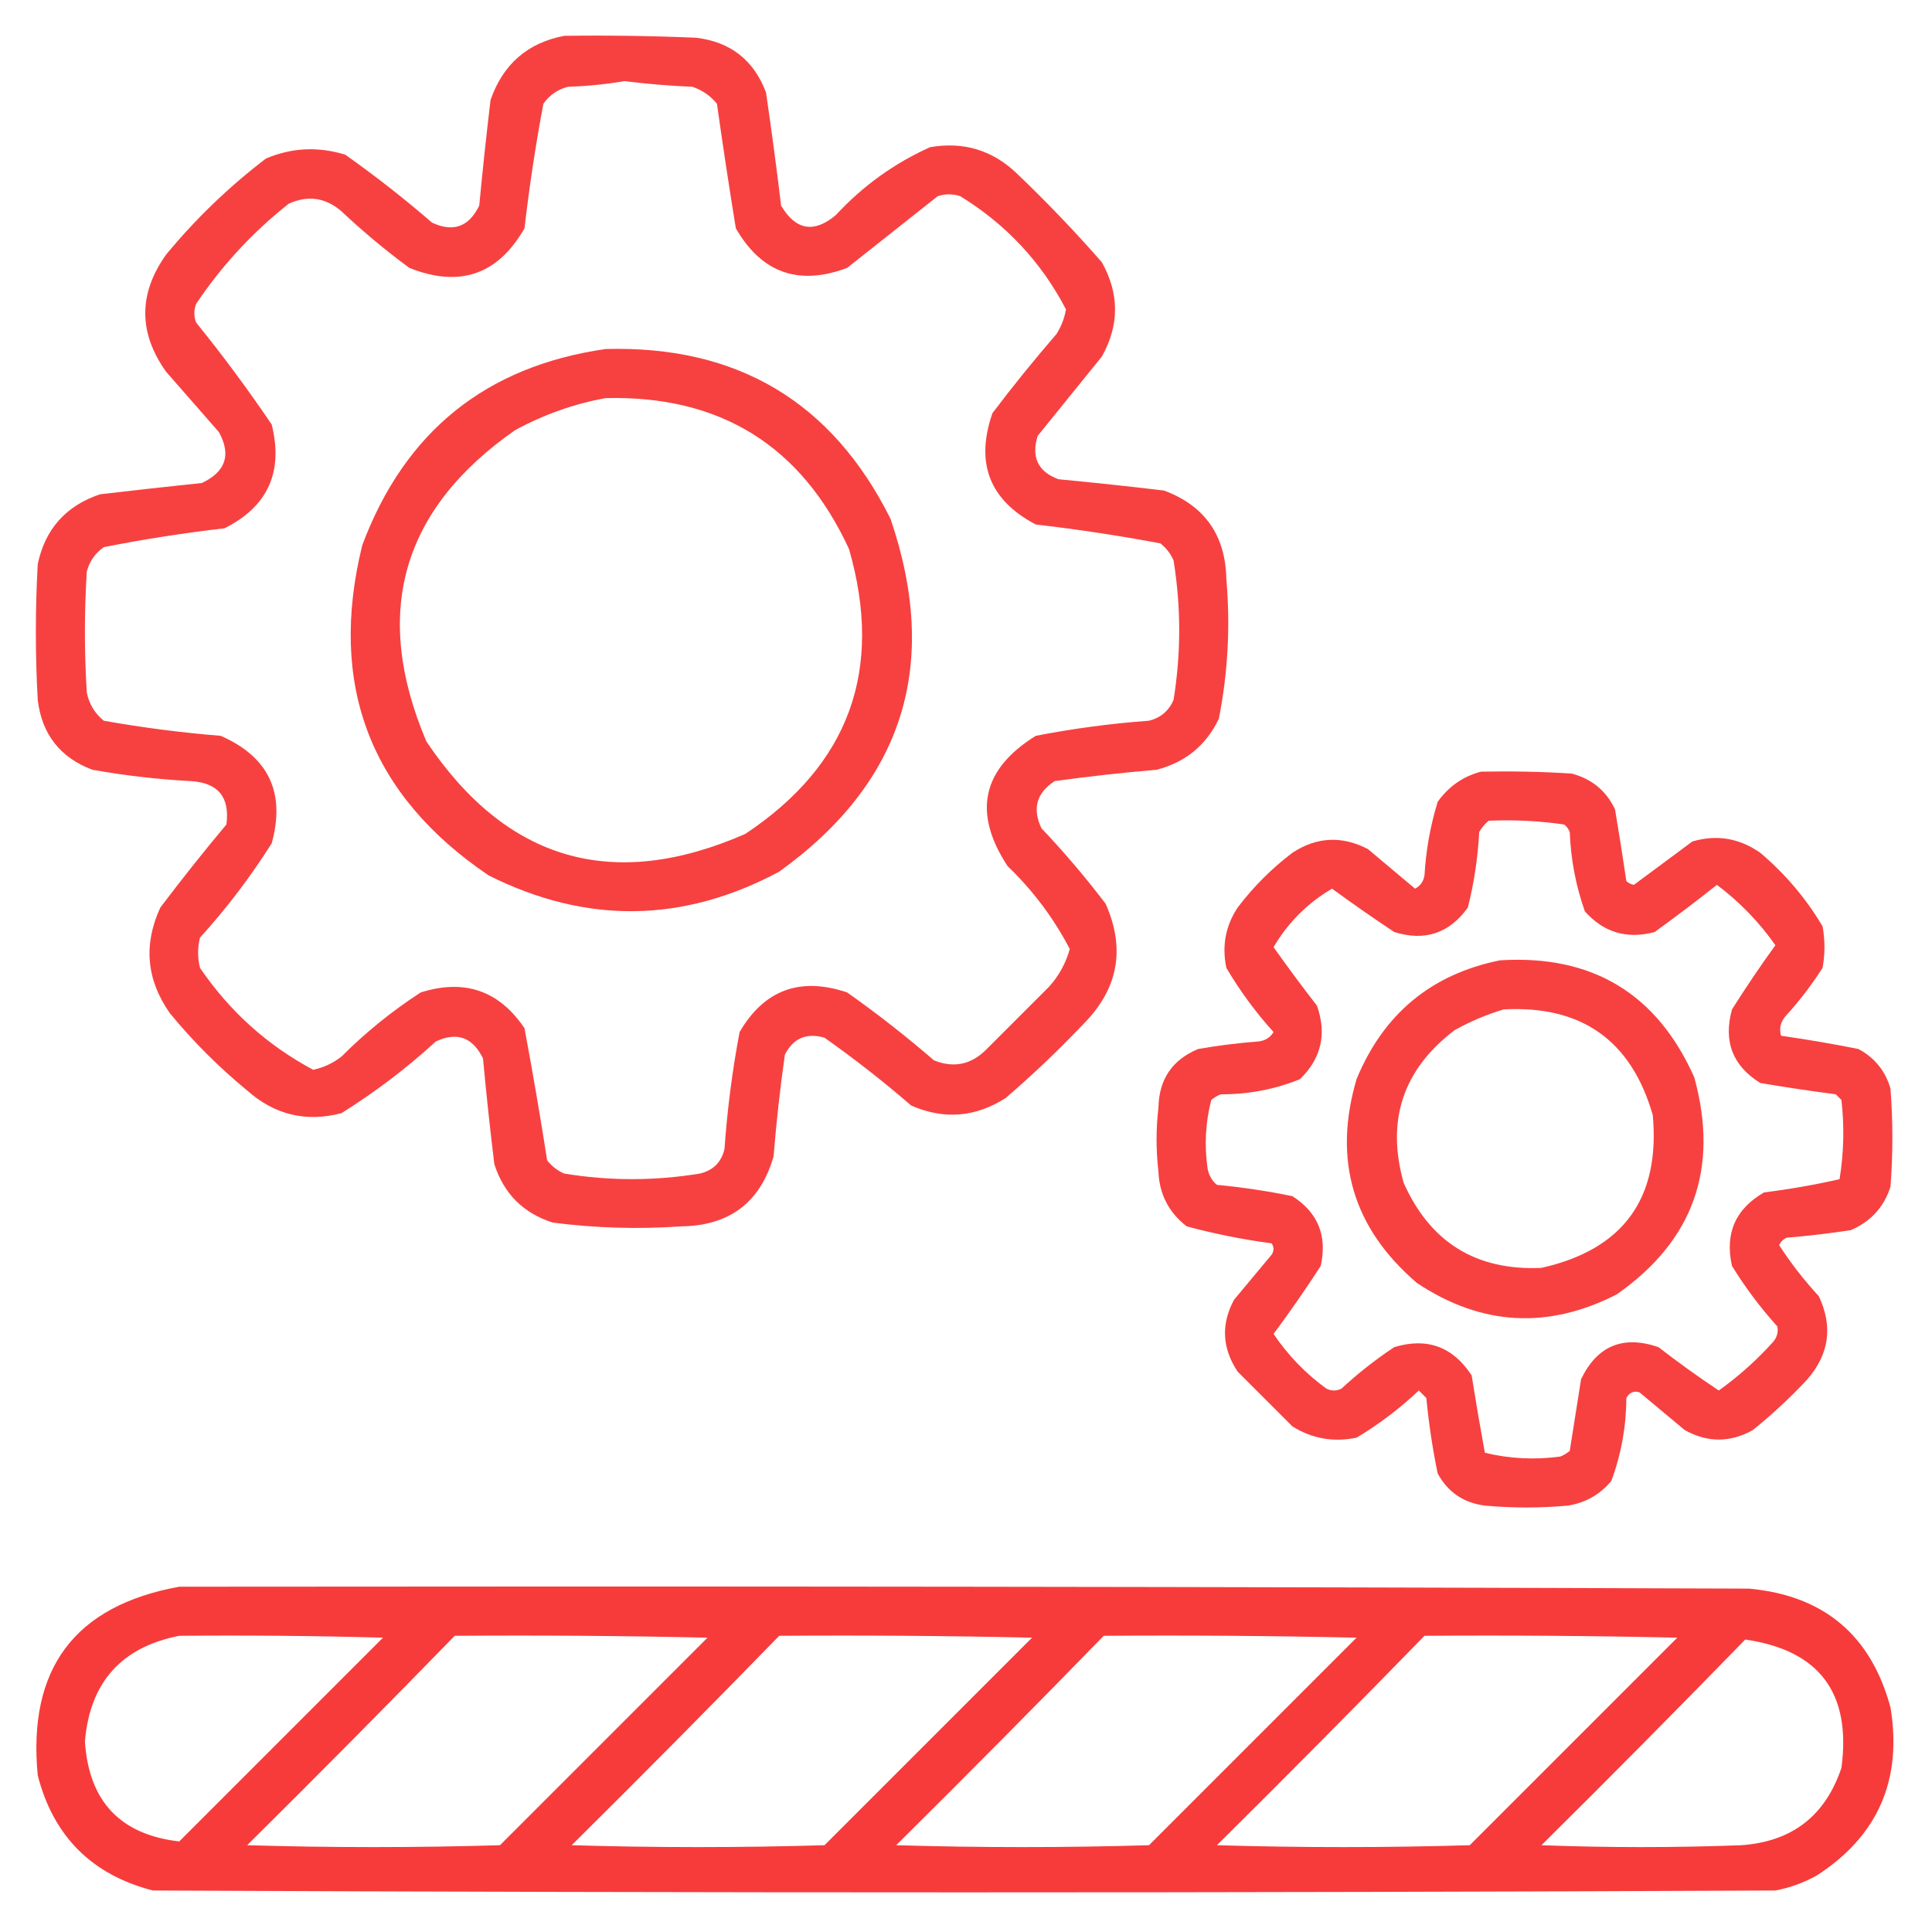 <svg width="64" height="64" viewBox="0 0 64 64" fill="none" xmlns="http://www.w3.org/2000/svg">
<path opacity="0.91" fill-rule="evenodd" clip-rule="evenodd" d="M18.688 1.187C20.146 1.167 21.605 1.188 23.062 1.25C24.2 1.387 24.97 1.991 25.375 3.062C25.558 4.309 25.725 5.559 25.875 6.812C26.36 7.629 26.965 7.733 27.688 7.125C28.583 6.158 29.625 5.408 30.812 4.875C31.923 4.684 32.881 4.975 33.688 5.75C34.666 6.683 35.603 7.662 36.5 8.687C37.083 9.729 37.083 10.771 36.5 11.812C35.792 12.688 35.083 13.562 34.375 14.438C34.155 15.144 34.385 15.623 35.062 15.875C36.231 15.986 37.398 16.111 38.562 16.25C39.91 16.754 40.597 17.733 40.625 19.188C40.76 20.744 40.677 22.286 40.375 23.812C39.954 24.691 39.266 25.254 38.312 25.5C37.184 25.595 36.059 25.72 34.938 25.875C34.336 26.266 34.19 26.787 34.5 27.438C35.255 28.234 35.964 29.067 36.625 29.938C37.292 31.436 37.042 32.77 35.875 33.938C35.059 34.796 34.205 35.608 33.312 36.375C32.315 37.012 31.273 37.096 30.188 36.625C29.265 35.827 28.307 35.077 27.312 34.375C26.716 34.205 26.278 34.392 26 34.938C25.841 36.058 25.716 37.183 25.625 38.312C25.185 39.834 24.165 40.605 22.562 40.625C21.141 40.724 19.725 40.682 18.312 40.5C17.333 40.188 16.688 39.542 16.375 38.562C16.233 37.398 16.108 36.231 16 35.062C15.658 34.36 15.137 34.172 14.438 34.5C13.467 35.388 12.425 36.179 11.312 36.875C10.14 37.182 9.098 36.932 8.188 36.125C7.25 35.354 6.396 34.5 5.625 33.562C4.849 32.454 4.745 31.287 5.312 30.062C6.018 29.128 6.747 28.211 7.5 27.312C7.62 26.406 7.224 25.927 6.312 25.875C5.22 25.816 4.137 25.691 3.062 25.5C1.993 25.097 1.389 24.326 1.25 23.188C1.167 21.688 1.167 20.188 1.25 18.688C1.495 17.526 2.182 16.755 3.312 16.375C4.437 16.242 5.562 16.117 6.688 16C7.479 15.626 7.666 15.063 7.25 14.312C6.667 13.646 6.083 12.979 5.5 12.312C4.583 11.021 4.583 9.729 5.5 8.437C6.484 7.245 7.588 6.183 8.812 5.25C9.67 4.889 10.545 4.848 11.438 5.125C12.432 5.827 13.39 6.577 14.312 7.375C15.012 7.703 15.533 7.515 15.875 6.812C15.986 5.644 16.111 4.477 16.25 3.312C16.663 2.127 17.476 1.419 18.688 1.187ZM20.688 2.687C21.431 2.781 22.181 2.843 22.938 2.875C23.263 2.985 23.534 3.173 23.75 3.437C23.943 4.815 24.152 6.19 24.375 7.562C25.228 9.041 26.457 9.478 28.062 8.875C29.062 8.083 30.062 7.292 31.062 6.5C31.312 6.417 31.562 6.417 31.812 6.5C33.331 7.435 34.498 8.685 35.312 10.25C35.261 10.54 35.157 10.811 35 11.062C34.262 11.915 33.553 12.79 32.875 13.688C32.301 15.342 32.78 16.571 34.312 17.375C35.699 17.535 37.074 17.744 38.438 18C38.631 18.152 38.777 18.339 38.875 18.562C39.125 20.104 39.125 21.646 38.875 23.188C38.719 23.548 38.448 23.777 38.062 23.875C36.8 23.967 35.55 24.134 34.312 24.375C32.528 25.481 32.216 26.919 33.375 28.688C34.216 29.497 34.903 30.413 35.438 31.438C35.305 31.91 35.076 32.327 34.75 32.688C34.062 33.375 33.375 34.062 32.688 34.75C32.183 35.266 31.599 35.391 30.938 35.125C30.015 34.327 29.057 33.577 28.062 32.875C26.503 32.352 25.316 32.79 24.5 34.188C24.258 35.467 24.091 36.759 24 38.062C23.896 38.5 23.625 38.771 23.188 38.875C21.687 39.122 20.187 39.122 18.688 38.875C18.464 38.777 18.277 38.631 18.125 38.438C17.897 36.978 17.647 35.519 17.375 34.062C16.535 32.815 15.389 32.419 13.938 32.875C12.99 33.489 12.115 34.197 11.312 35C11.036 35.217 10.724 35.363 10.375 35.438C8.856 34.627 7.606 33.502 6.625 32.062C6.542 31.729 6.542 31.396 6.625 31.062C7.508 30.088 8.299 29.047 9 27.938C9.463 26.26 8.901 25.072 7.312 24.375C6.011 24.27 4.719 24.103 3.438 23.875C3.138 23.631 2.951 23.319 2.875 22.938C2.792 21.604 2.792 20.271 2.875 18.938C2.961 18.601 3.149 18.33 3.438 18.125C4.759 17.864 6.092 17.656 7.438 17.5C8.872 16.781 9.393 15.635 9 14.062C8.215 12.902 7.382 11.777 6.5 10.688C6.417 10.479 6.417 10.271 6.5 10.062C7.344 8.802 8.365 7.697 9.562 6.75C10.198 6.46 10.781 6.543 11.312 7C12.026 7.672 12.776 8.297 13.562 8.875C15.225 9.538 16.496 9.101 17.375 7.562C17.535 6.176 17.744 4.801 18 3.437C18.205 3.149 18.476 2.961 18.812 2.875C19.46 2.853 20.085 2.791 20.688 2.687Z" fill="#F62E2E"/>
<path opacity="0.909" fill-rule="evenodd" clip-rule="evenodd" d="M20.062 11.562C24.422 11.439 27.568 13.314 29.5 17.188C31.151 22.024 29.922 25.92 25.812 28.875C22.628 30.579 19.42 30.62 16.188 29C12.259 26.34 10.863 22.695 12 18.062C13.409 14.298 16.097 12.131 20.062 11.562ZM20.062 13.188C19.02 13.376 18.02 13.73 17.062 14.25C13.298 16.878 12.319 20.315 14.125 24.562C16.781 28.524 20.302 29.545 24.688 27.625C28.132 25.336 29.277 22.19 28.125 18.188C26.541 14.759 23.853 13.093 20.062 13.188Z" fill="#F62E2E"/>
<path opacity="0.909" fill-rule="evenodd" clip-rule="evenodd" d="M49.062 25.562C50.063 25.542 51.063 25.562 52.062 25.625C52.73 25.801 53.209 26.197 53.5 26.812C53.633 27.602 53.758 28.394 53.875 29.188C53.945 29.253 54.029 29.294 54.125 29.312C54.77 28.835 55.415 28.356 56.062 27.875C56.867 27.638 57.617 27.763 58.312 28.25C59.144 28.955 59.832 29.768 60.375 30.688C60.458 31.146 60.458 31.604 60.375 32.062C60.006 32.64 59.59 33.181 59.125 33.688C58.977 33.88 58.935 34.089 59 34.312C59.854 34.432 60.708 34.578 61.562 34.75C62.102 35.039 62.456 35.477 62.625 36.062C62.708 37.146 62.708 38.229 62.625 39.312C62.407 39.989 61.97 40.468 61.312 40.75C60.607 40.858 59.899 40.941 59.188 41C59.072 41.048 58.988 41.132 58.938 41.25C59.325 41.847 59.763 42.409 60.25 42.938C60.722 43.937 60.597 44.853 59.875 45.688C59.309 46.296 58.704 46.858 58.062 47.375C57.312 47.792 56.562 47.792 55.812 47.375C55.312 46.958 54.812 46.542 54.312 46.125C54.126 46.062 53.98 46.124 53.875 46.312C53.87 47.264 53.703 48.181 53.375 49.062C52.998 49.511 52.519 49.782 51.938 49.875C51.021 49.958 50.104 49.958 49.188 49.875C48.483 49.784 47.962 49.429 47.625 48.812C47.455 47.988 47.33 47.155 47.25 46.312C47.167 46.229 47.083 46.146 47 46.062C46.369 46.659 45.681 47.18 44.938 47.625C44.171 47.783 43.463 47.658 42.812 47.25C42.208 46.646 41.604 46.042 41 45.438C40.485 44.667 40.443 43.875 40.875 43.062C41.292 42.562 41.708 42.062 42.125 41.562C42.208 41.438 42.208 41.312 42.125 41.188C41.176 41.061 40.238 40.874 39.312 40.625C38.719 40.167 38.406 39.562 38.375 38.812C38.292 38.104 38.292 37.396 38.375 36.688C38.394 35.754 38.831 35.108 39.688 34.75C40.35 34.634 41.017 34.55 41.688 34.5C41.911 34.475 42.077 34.371 42.188 34.188C41.594 33.532 41.074 32.824 40.625 32.062C40.472 31.337 40.597 30.67 41 30.062C41.521 29.375 42.125 28.771 42.812 28.25C43.616 27.721 44.45 27.68 45.312 28.125C45.833 28.562 46.354 29 46.875 29.438C47.05 29.347 47.154 29.201 47.188 29C47.236 28.166 47.382 27.354 47.625 26.562C47.989 26.051 48.468 25.718 49.062 25.562ZM49.312 27.188C50.153 27.151 50.986 27.192 51.812 27.312C51.899 27.378 51.962 27.462 52 27.562C52.035 28.469 52.202 29.344 52.5 30.188C53.121 30.889 53.892 31.119 54.812 30.875C55.511 30.369 56.199 29.849 56.875 29.312C57.631 29.881 58.277 30.548 58.812 31.312C58.313 32.001 57.834 32.709 57.375 33.438C57.082 34.495 57.395 35.308 58.312 35.875C59.142 36.016 59.976 36.141 60.812 36.25C60.875 36.312 60.938 36.375 61 36.438C61.1 37.319 61.079 38.194 60.938 39.062C60.114 39.249 59.28 39.395 58.438 39.5C57.486 40.048 57.132 40.861 57.375 41.938C57.814 42.649 58.314 43.316 58.875 43.938C58.914 44.114 58.873 44.28 58.75 44.438C58.202 45.049 57.597 45.59 56.938 46.062C56.253 45.608 55.587 45.128 54.938 44.625C53.765 44.224 52.911 44.578 52.375 45.688C52.25 46.479 52.125 47.271 52 48.062C51.906 48.141 51.802 48.203 51.688 48.25C50.84 48.365 50.007 48.323 49.188 48.125C49.033 47.277 48.887 46.423 48.75 45.562C48.129 44.611 47.275 44.298 46.188 44.625C45.568 45.036 44.985 45.494 44.438 46C44.271 46.083 44.104 46.083 43.938 46C43.247 45.497 42.664 44.893 42.188 44.188C42.733 43.455 43.254 42.705 43.75 41.938C43.973 40.938 43.66 40.167 42.812 39.625C41.988 39.455 41.155 39.33 40.312 39.25C40.138 39.104 40.034 38.916 40 38.688C39.892 37.927 39.934 37.177 40.125 36.438C40.219 36.359 40.323 36.297 40.438 36.25C41.35 36.255 42.225 36.088 43.062 35.75C43.77 35.064 43.958 34.251 43.625 33.312C43.13 32.676 42.651 32.03 42.188 31.375C42.667 30.562 43.312 29.917 44.125 29.438C44.8 29.931 45.487 30.41 46.188 30.875C47.2 31.19 48.012 30.919 48.625 30.062C48.831 29.243 48.956 28.41 49 27.562C49.087 27.414 49.191 27.289 49.312 27.188Z" fill="#F62E2E"/>
<path opacity="0.91" fill-rule="evenodd" clip-rule="evenodd" d="M49.687 31.812C52.742 31.62 54.888 32.912 56.125 35.688C56.954 38.7 56.1 41.096 53.562 42.875C51.281 44.046 49.072 43.921 46.937 42.5C44.816 40.682 44.149 38.432 44.937 35.75C45.831 33.584 47.414 32.272 49.687 31.812ZM49.812 33.438C49.259 33.602 48.717 33.831 48.187 34.125C46.476 35.426 45.913 37.114 46.5 39.188C47.383 41.16 48.904 42.098 51.062 42C53.773 41.391 55.002 39.703 54.75 36.938C54.038 34.466 52.392 33.299 49.812 33.438Z" fill="#F62E2E"/>
<path opacity="0.936" fill-rule="evenodd" clip-rule="evenodd" d="M5.938 52.562C23.271 52.542 40.604 52.562 57.938 52.625C60.415 52.853 61.978 54.165 62.625 56.562C63.02 58.964 62.208 60.818 60.188 62.125C59.757 62.366 59.298 62.533 58.813 62.625C40.896 62.708 22.979 62.708 5.063 62.625C3.042 62.104 1.771 60.833 1.25 58.812C0.912 55.273 2.475 53.19 5.938 52.562ZM5.938 54.188C8.188 54.167 10.438 54.188 12.688 54.25C10.438 56.5 8.188 58.75 5.938 61C3.984 60.775 2.943 59.671 2.813 57.688C2.977 55.732 4.019 54.565 5.938 54.188ZM15.063 54.188C17.855 54.167 20.646 54.188 23.438 54.25C21.146 56.542 18.854 58.833 16.563 61.125C13.771 61.208 10.979 61.208 8.188 61.125C10.505 58.829 12.796 56.517 15.063 54.188ZM25.813 54.188C28.605 54.167 31.396 54.188 34.188 54.25C31.896 56.542 29.604 58.833 27.313 61.125C24.521 61.208 21.729 61.208 18.938 61.125C21.255 58.829 23.546 56.517 25.813 54.188ZM36.563 54.188C39.355 54.167 42.146 54.188 44.938 54.25C42.646 56.542 40.354 58.833 38.063 61.125C35.271 61.208 32.479 61.208 29.688 61.125C32.005 58.829 34.296 56.517 36.563 54.188ZM47.188 54.188C49.98 54.167 52.771 54.188 55.563 54.25C53.271 56.542 50.979 58.833 48.688 61.125C45.896 61.208 43.104 61.208 40.313 61.125C42.63 58.829 44.921 56.517 47.188 54.188ZM57.813 54.312C60.269 54.666 61.331 56.083 61 58.562C60.467 60.152 59.363 61.006 57.688 61.125C55.479 61.208 53.271 61.208 51.063 61.125C53.338 58.871 55.588 56.6 57.813 54.312Z" fill="#F62E2E"/>
</svg>
